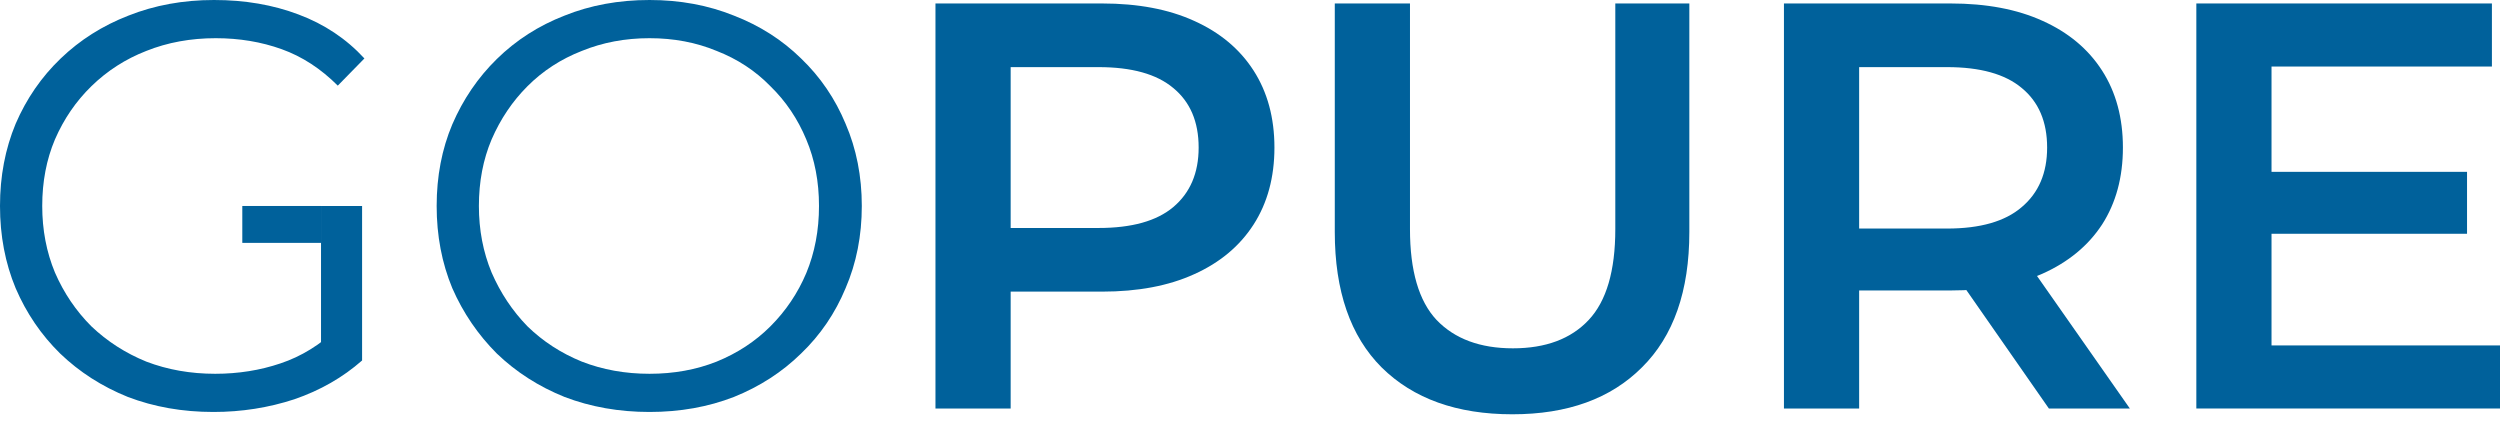 <svg width="140" height="24" viewBox="0 0 140 24" fill="none" xmlns="http://www.w3.org/2000/svg">
<path d="M11.952 23.07C10.225 23.07 8.627 22.79 7.158 22.228C5.712 21.645 4.448 20.835 3.369 19.798C2.311 18.761 1.479 17.54 0.875 16.136C0.292 14.732 0 13.198 0 11.535C0 9.872 0.292 8.338 0.875 6.934C1.479 5.53 2.321 4.309 3.401 3.273C4.481 2.236 5.744 1.437 7.191 0.875C8.659 0.292 10.257 0 11.985 0C13.712 0 15.289 0.27 16.714 0.81C18.161 1.35 19.392 2.171 20.407 3.273L18.916 4.796C17.966 3.845 16.919 3.165 15.774 2.754C14.63 2.344 13.399 2.139 12.082 2.139C10.678 2.139 9.383 2.376 8.195 2.851C7.029 3.305 6.003 3.964 5.118 4.828C4.254 5.67 3.574 6.664 3.077 7.809C2.602 8.932 2.365 10.174 2.365 11.535C2.365 12.874 2.602 14.117 3.077 15.261C3.574 16.406 4.254 17.411 5.118 18.275C6.003 19.117 7.029 19.776 8.195 20.251C9.383 20.705 10.668 20.932 12.05 20.932C13.345 20.932 14.565 20.737 15.71 20.349C16.876 19.96 17.945 19.301 18.916 18.372L20.277 20.187C19.197 21.137 17.934 21.861 16.487 22.358C15.04 22.833 13.529 23.07 11.952 23.07ZM17.977 19.895V13.601V11.535H20.277V20.187L17.977 19.895Z" fill="#00619B"/>
<path d="M36.373 23.07C34.667 23.07 33.08 22.79 31.612 22.228C30.165 21.645 28.902 20.835 27.822 19.798C26.764 18.739 25.933 17.519 25.328 16.136C24.745 14.732 24.453 13.198 24.453 11.535C24.453 9.872 24.745 8.349 25.328 6.966C25.933 5.562 26.764 4.342 27.822 3.305C28.902 2.247 30.165 1.437 31.612 0.875C33.059 0.292 34.646 0 36.373 0C38.079 0 39.656 0.292 41.102 0.875C42.549 1.437 43.802 2.236 44.86 3.273C45.94 4.309 46.771 5.53 47.354 6.934C47.959 8.338 48.261 9.872 48.261 11.535C48.261 13.198 47.959 14.732 47.354 16.136C46.771 17.54 45.94 18.761 44.86 19.798C43.802 20.835 42.549 21.645 41.102 22.228C39.656 22.79 38.079 23.07 36.373 23.07ZM36.373 20.932C37.734 20.932 38.986 20.705 40.131 20.251C41.297 19.776 42.301 19.117 43.143 18.275C44.007 17.411 44.676 16.417 45.151 15.294C45.626 14.149 45.864 12.896 45.864 11.535C45.864 10.174 45.626 8.932 45.151 7.809C44.676 6.664 44.007 5.67 43.143 4.828C42.301 3.964 41.297 3.305 40.131 2.851C38.986 2.376 37.734 2.139 36.373 2.139C35.013 2.139 33.75 2.376 32.584 2.851C31.418 3.305 30.403 3.964 29.539 4.828C28.697 5.67 28.027 6.664 27.53 7.809C27.055 8.932 26.818 10.174 26.818 11.535C26.818 12.874 27.055 14.117 27.53 15.261C28.027 16.406 28.697 17.411 29.539 18.275C30.403 19.117 31.418 19.776 32.584 20.251C33.75 20.705 35.013 20.932 36.373 20.932Z" fill="#00619B"/>
<path d="M52.386 22.876V0.194H61.715C63.723 0.194 65.44 0.518 66.865 1.166C68.312 1.815 69.424 2.743 70.202 3.953C70.979 5.163 71.368 6.599 71.368 8.263C71.368 9.926 70.979 11.362 70.202 12.572C69.424 13.782 68.312 14.711 66.865 15.359C65.44 16.007 63.723 16.331 61.715 16.331H54.719L56.597 14.354V22.876H52.386ZM56.597 14.808L54.719 12.767H61.521C63.378 12.767 64.771 12.378 65.699 11.6C66.649 10.801 67.124 9.688 67.124 8.263C67.124 6.815 66.649 5.703 65.699 4.925C64.771 4.147 63.378 3.759 61.521 3.759H54.719L56.597 1.685V14.808Z" fill="#00619B"/>
<path d="M84.692 23.2C81.582 23.2 79.142 22.325 77.371 20.575C75.622 18.826 74.748 16.298 74.748 12.993V0.194H78.959V12.831C78.959 15.164 79.455 16.86 80.448 17.918C81.463 18.977 82.889 19.506 84.724 19.506C86.56 19.506 87.974 18.977 88.967 17.918C89.961 16.86 90.457 15.164 90.457 12.831V0.194H94.603V12.993C94.603 16.298 93.718 18.826 91.947 20.575C90.198 22.325 87.78 23.2 84.692 23.2Z" fill="#00619B"/>
<path d="M99.901 22.876V0.194H109.23C111.238 0.194 112.955 0.518 114.38 1.166C115.827 1.815 116.939 2.743 117.717 3.953C118.494 5.163 118.883 6.599 118.883 8.263C118.883 9.926 118.494 11.362 117.717 12.572C116.939 13.76 115.827 14.678 114.38 15.326C112.955 15.953 111.238 16.266 109.23 16.266H102.234L104.112 14.354V22.876H99.901ZM114.737 22.876L109.003 14.646H113.506L119.271 22.876H114.737ZM104.112 14.808L102.234 12.799H109.036C110.893 12.799 112.286 12.399 113.214 11.6C114.164 10.801 114.639 9.688 114.639 8.263C114.639 6.815 114.164 5.703 113.214 4.925C112.286 4.147 110.893 3.759 109.036 3.759H102.234L104.112 1.685V14.808Z" fill="#00619B"/>
<path d="M126.882 9.623H138.154V13.091H126.882V9.623ZM127.205 19.344H140V22.876H122.995V0.194H139.547V3.726H127.205V19.344Z" fill="#00619B"/>
<path d="M13.569 11.535V13.601H17.977V11.535H13.569Z" fill="#00619B"/>
</svg>
